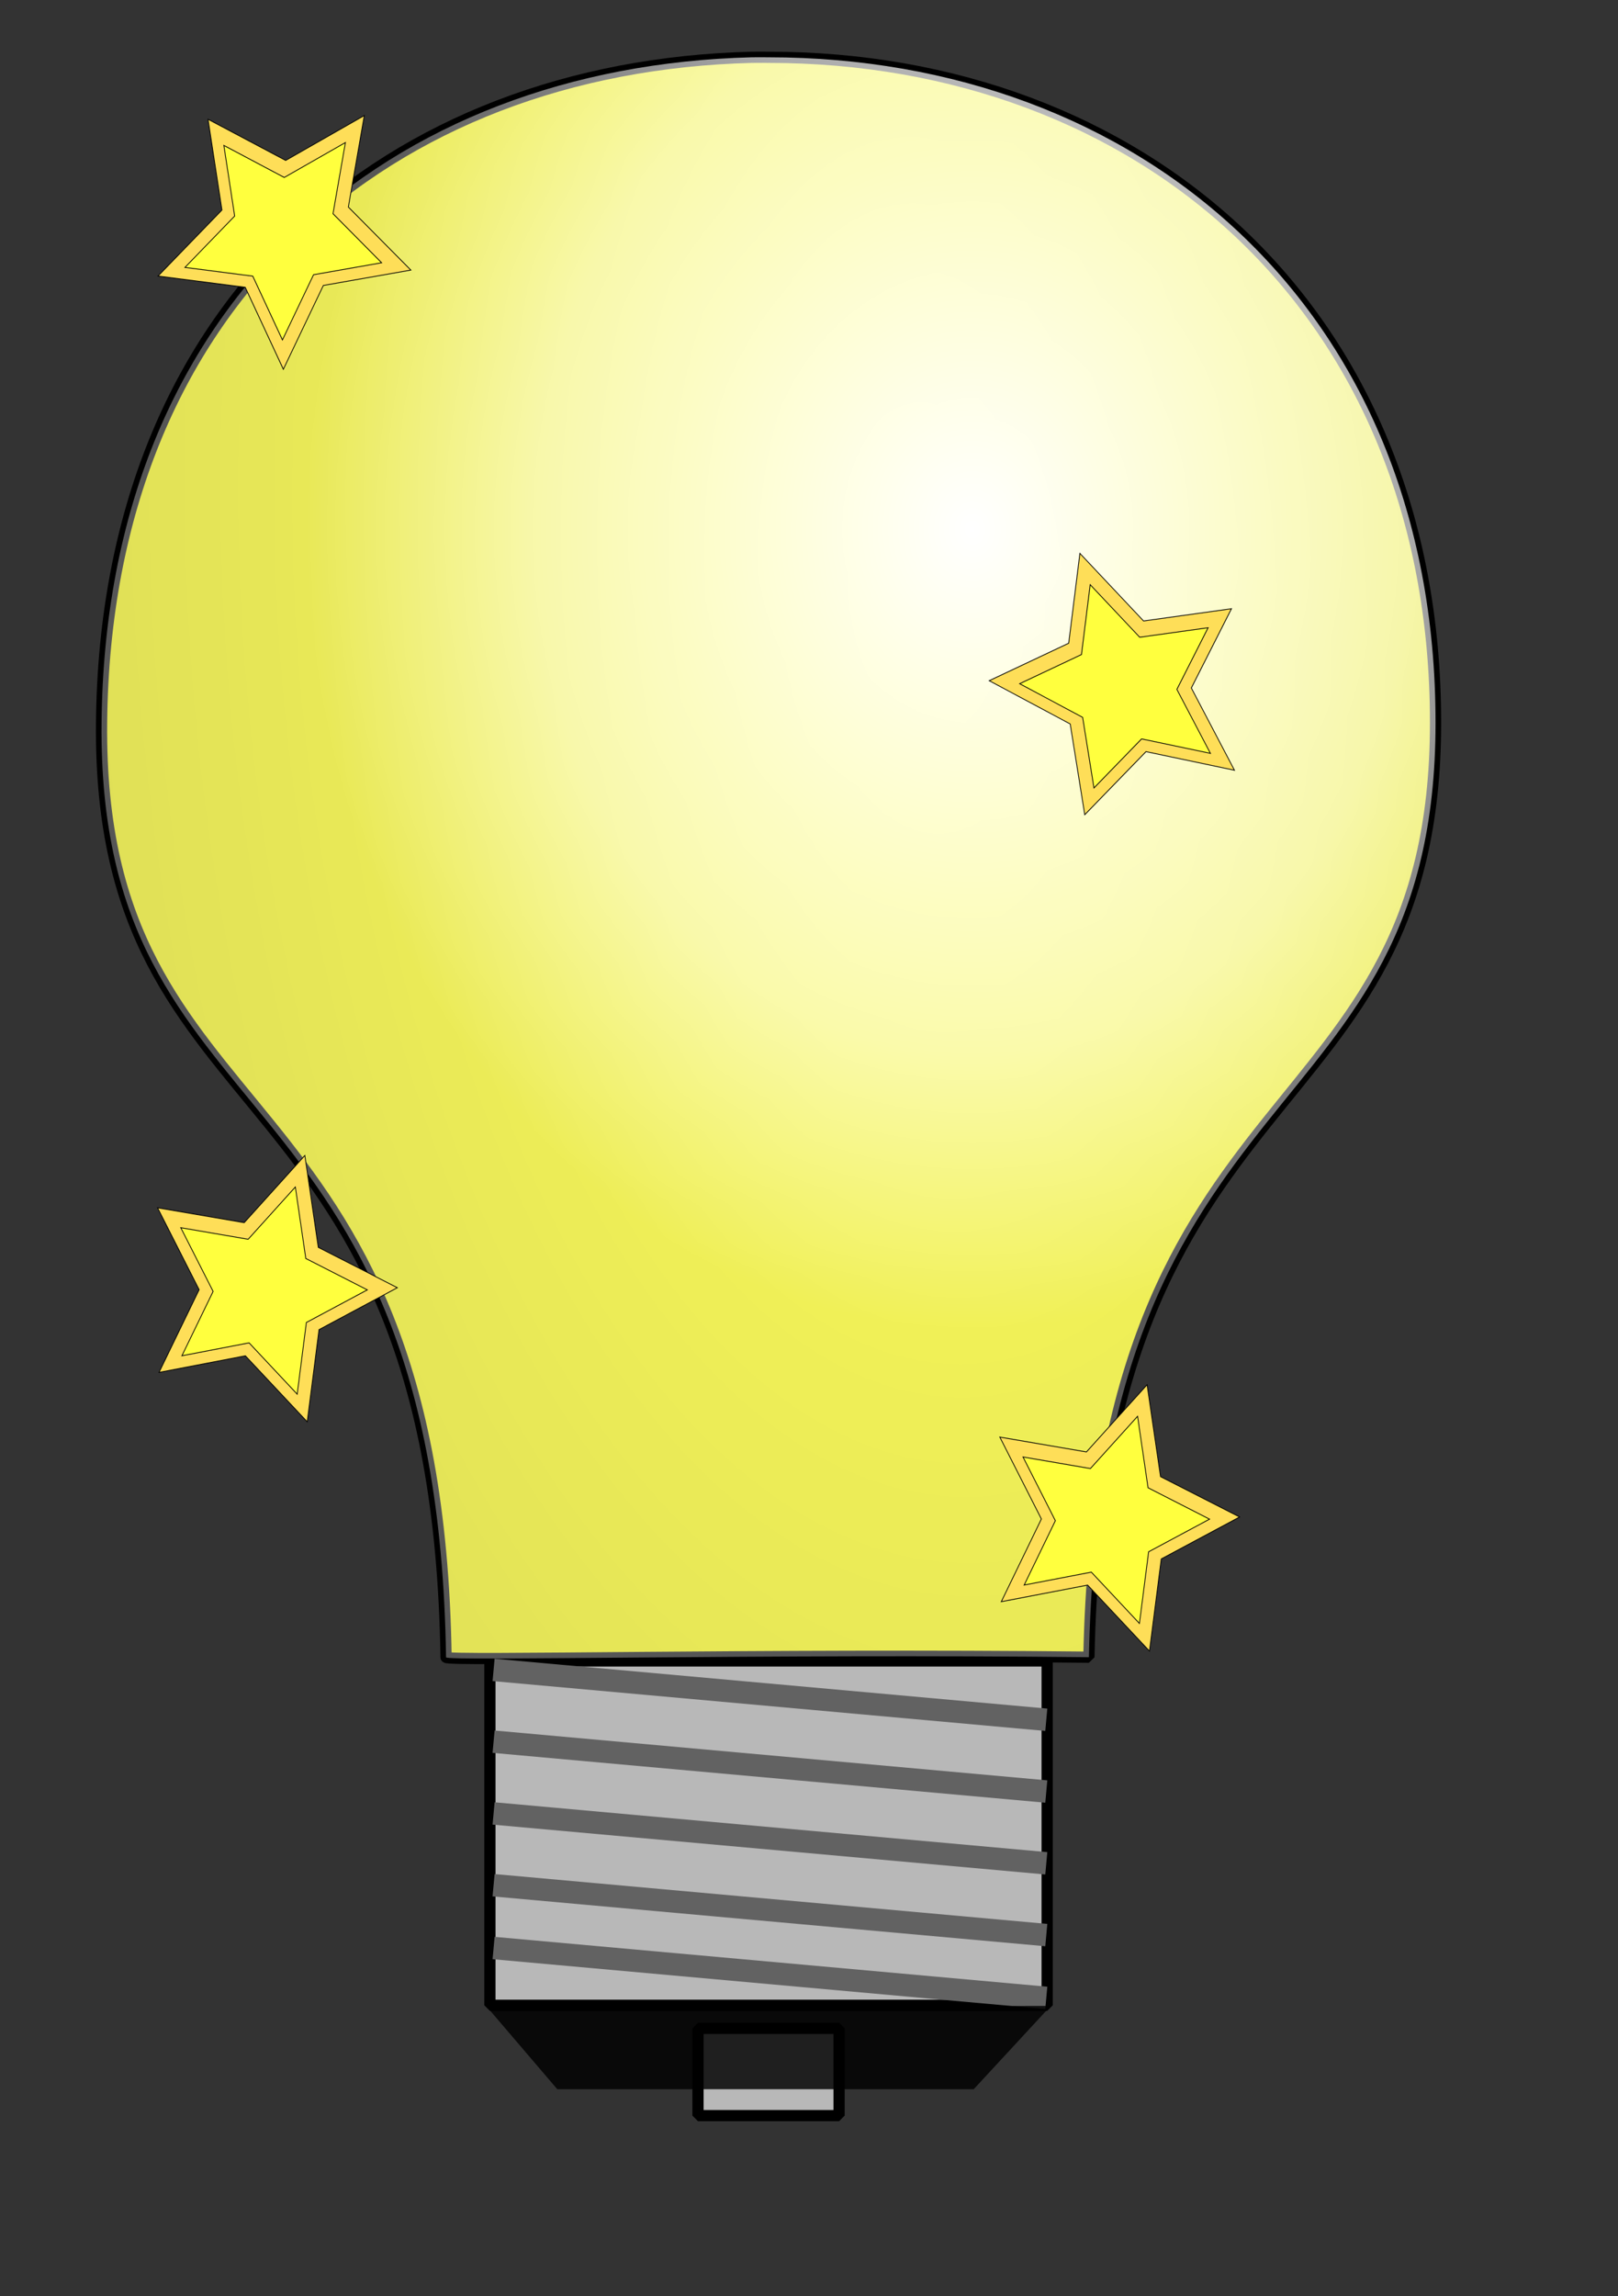 <?xml version="1.0"?><svg width="559.37" height="793.701" xmlns="http://www.w3.org/2000/svg" xmlns:xlink="http://www.w3.org/1999/xlink">
 <rect width="100%" height="100%" fill="#333333" stroke="none"/>
 <defs>
  <linearGradient id="linearGradient2280">
   <stop stop-color="#000000" stop-opacity="0" offset="0" id="stop2282"/>
   <stop stop-color="#000000" stop-opacity="0.531" offset="1" id="stop2290"/>
   <stop stop-color="#000000" offset="1" id="stop2286"/>
  </linearGradient>
  <linearGradient id="linearGradient2243">
   <stop stop-color="#ffffff" offset="0" id="stop2245"/>
   <stop stop-color="#ffffff" stop-opacity="0.664" offset="0.656" id="stop2254"/>
   <stop stop-color="#ffffff" stop-opacity="0.336" offset="1" id="stop2247"/>
  </linearGradient>
  <radialGradient xlink:href="#linearGradient2243" r="74.362" id="radialGradient2274" gradientUnits="userSpaceOnUse" gradientTransform="matrix(1,0,0,1.2,2.91184e-13,-86.091)" fy="399.39" fx="429.148" cy="399.39" cx="429.148"/>
  <radialGradient xlink:href="#linearGradient2280" r="74.362" id="radialGradient2288" gradientUnits="userSpaceOnUse" gradientTransform="matrix(3.005,-0.174,0.324,5.592,-976.831,-1829.535)" fy="411.714" fx="421.847" cy="411.714" cx="421.847"/>
  <symbol id="svg_2" width="310.177" viewBox="0 0 310.177 325.141" height="325.141" xmlns:xlink="http://www.w3.org/1999/xlink">
   <switch>
    <g>
     <g id="svg_1">
      <polygon stroke="#000000" points="193.241,324.07 113.768,244.066 2.808,264.179        54.337,163.873 0.92,64.559 112.241,82.57 190.187,1.078 207.458,112.516 309.047,161.464 208.401,212.326 " fill="#FEDE58"/>
      <polygon stroke="#000000" points="180.352,290.589 118.526,228.35 32.206,243.998        72.293,165.964 30.737,88.703 117.338,102.715 177.977,39.318 191.413,126.011 270.444,164.091 192.146,203.658 " fill="#FFFF3E"/>
     </g>
    </g>
   </switch>
  </symbol>
 </defs>
 <g>
  <title>Layer 1</title>
  <use id="svg_4" x="1279.457" y="-828.981" transform="rotate(-41.21 419.63 240.799) matrix(0.269 0 0 0.285 0.234 364.144)" xlink:href="#svg_2"/>
  <use id="svg_6" x="242.375" y="-1007.654" transform="rotate(18.205 140.63 189.799) matrix(0.269 0 0 0.285 0.234 364.144)" xlink:href="#svg_2"/>
  <g display="inline" id="layer1">
   <g transform="matrix(3.101 0 0 3.101 -994.612 -1036.24)" id="g2380">
    <path fill="#ffff02" fill-rule="evenodd" stroke="#000000" stroke-width="1.25" stroke-miterlimit="0" stroke-dashoffset="0" id="path2213" d="m404.531,340.551c-40.148,1.016 -71.999,27.049 -72.469,74.168c-0.47,47.111 37.401,37.258 38.406,104.182c0.007,0.448 35.505,-0.404 71.669,-0.015c1.314,-66.55 38.644,-57.648 38.644,-104.167c0,-46.522 -33.315,-74.168 -74.344,-74.168m0,0c-0.603,0 -1.231,-0.017 -1.906,0"/>
    <g id="g2368">
     <rect fill="#b8b8b8" fill-rule="evenodd" stroke="#000000" stroke-width="1.25" stroke-miterlimit="0" stroke-dashoffset="0" y="519.304" x="375.358" width="62.124" id="rect2300" height="38.386"/>
     <path fill="none" fill-opacity="0.75" fill-rule="evenodd" stroke="#626262" stroke-width="2.5" stroke-miterlimit="4" id="path2302" d="m375.767,520.304l61.619,5.556"/>
     <path fill="none" fill-opacity="0.75" fill-rule="evenodd" stroke="#626262" stroke-width="2.5" stroke-miterlimit="4" id="path2304" d="m375.767,528.304l61.619,5.556"/>
     <path fill="none" fill-opacity="0.75" fill-rule="evenodd" stroke="#626262" stroke-width="2.5" stroke-miterlimit="4" id="path2306" d="m375.767,536.304l61.619,5.556"/>
     <path fill="none" fill-opacity="0.75" fill-rule="evenodd" stroke="#626262" stroke-width="2.5" stroke-miterlimit="4" id="path2308" d="m375.767,551.304l61.619,5.556"/>
     <path fill="none" fill-opacity="0.75" fill-rule="evenodd" stroke="#626262" stroke-width="2.5" stroke-miterlimit="4" id="path2314" d="m375.767,544.304l61.619,5.556"/>
    </g>
    <rect fill="#b8b8b8" fill-rule="evenodd" stroke="#000000" stroke-width="1.25" stroke-miterlimit="0" stroke-dashoffset="0" y="560.265" x="398.556" width="15.728" id="rect2344" height="9.718"/>
    <path opacity="0.831" fill="#000000" fill-rule="evenodd" stroke-width="2.5" stroke-miterlimit="4" stroke-dashoffset="0" id="rect2326" d="m375.038,557.88l62.844,-0.126l-8.586,9.286l-46.429,0l-7.829,-9.159z"/>
    <path opacity="0.831" fill="url(#radialGradient2288)" fill-rule="evenodd" stroke-width="0.999" stroke-miterlimit="0" stroke-dashoffset="0" id="path2278" d="m404.531,340.551c-40.148,1.016 -71.999,27.049 -72.469,74.168c-0.47,47.111 37.401,37.258 38.406,104.182c0.007,0.448 35.505,-0.404 71.669,-0.015c1.314,-66.55 38.644,-57.648 38.644,-104.167c0,-46.522 -33.315,-74.168 -74.344,-74.168m0,0c-0.603,0 -1.231,-0.017 -1.906,0"/>
    <path fill="url(#radialGradient2274)" fill-rule="evenodd" stroke-width="0.999" stroke-miterlimit="0" stroke-dashoffset="0" id="path2258" d="m404.531,340.551c-40.148,1.016 -71.999,27.049 -72.469,74.168c-0.47,47.111 37.401,37.258 38.406,104.182c0.007,0.448 35.505,-0.404 71.669,-0.015c1.314,-66.55 38.644,-57.648 38.644,-104.167c0,-46.522 -33.315,-74.168 -74.344,-74.168m0,0c-0.603,0 -1.231,-0.017 -1.906,0"/>
   </g>
  </g>
  <use x="200.726" y="122.618" transform="matrix(0.269 0 0 0.285 0.234 364.144)" xlink:href="#svg_2" id="svg_3"/>
  <use id="svg_5" x="1283.174" y="400.708" transform="matrix(0.269 0 0 0.285 0.234 364.144)" xlink:href="#svg_2"/>
  <use fill="#00ffff" id="svg_7" x="1420.709" y="-727.383" transform="rotate(-34.973 457.63 269.799) matrix(0.269 0 0 0.285 0.234 364.144)" xlink:href="#svg_2"/>
  <use id="svg_8" x="142.012" y="-1132.024" transform="rotate(18.205 113.63 154.299) matrix(0.269 0 0 0.285 0.234 364.144)" xlink:href="#svg_2"/>
 </g>
</svg>
